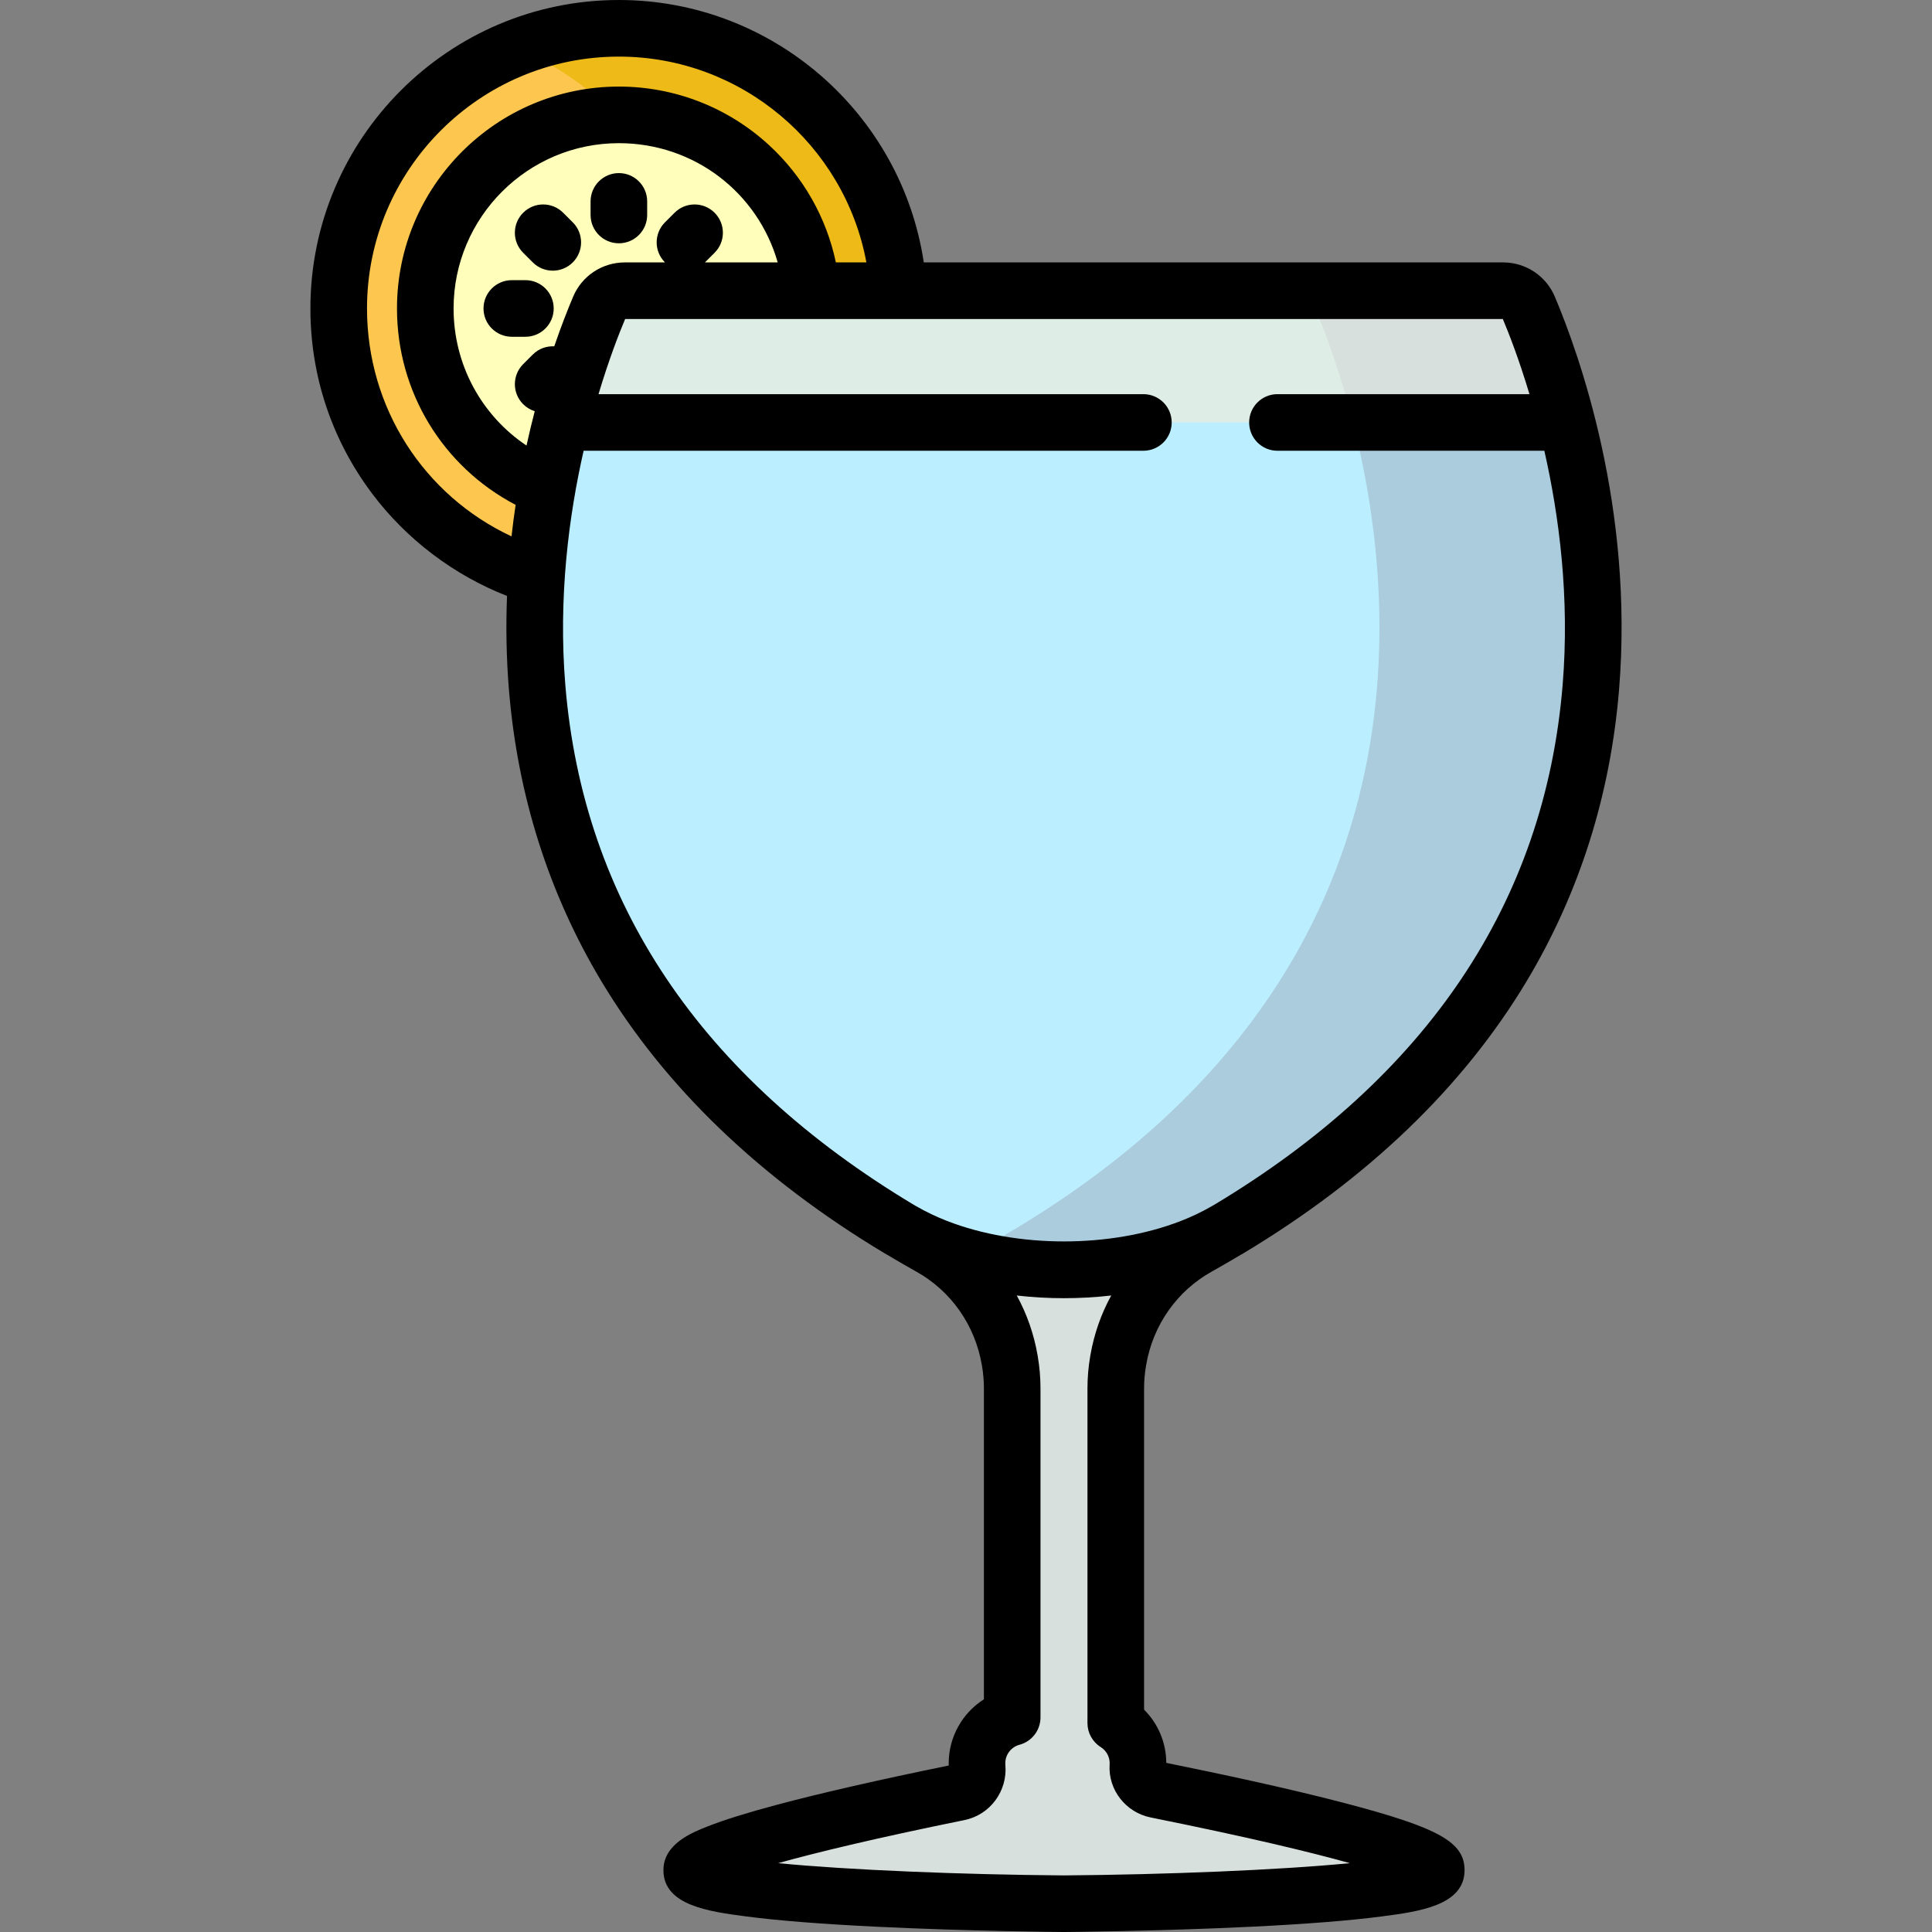 <?xml version="1.0" encoding="iso-8859-1"?>
<!-- Generator: Adobe Illustrator 19.0.0, SVG Export Plug-In . SVG Version: 6.00 Build 0)  -->
<svg version="1.1" id="Capa_1" xmlns="http://www.w3.org/2000/svg" xmlns:xlink="http://www.w3.org/1999/xlink" x="0px" y="0px"
	 viewBox="0 0 511.999 511.999" style="enable-background:new 0 0 511.999 511.999;" xml:space="preserve">
<rect x="0" y="0" width="511.999" height="511.999" fill="#808080" stroke="none"/>
<circle style="fill:#FDC74F;" cx="164.009" cy="81.75" r="74.25"/>
<path style="fill:#EDBA18;" d="M164.008,7.5c-9.67,0-18.897,1.868-27.369,5.231c27.455,10.898,46.878,37.68,46.878,69.016
	s-19.423,58.118-46.878,69.016c8.472,3.363,17.7,5.231,27.369,5.231c41.005,0,74.247-33.241,74.247-74.247
	C238.255,40.741,205.014,7.5,164.008,7.5z"/>
<circle style="fill:#FFFFBB;" cx="164.009" cy="81.75" r="51.3"/>
<path style="fill:#D7E0DC;" d="M306.434,474.299c-2.928-0.589-5.085-3.215-4.89-6.196c0.018-0.273,0.027-0.549,0.027-0.827l0,0
	c0-4.484-2.352-8.409-5.883-10.639v-88.694c0-2.437,0.207-4.864,0.621-7.266c0.016-0.091,0.031-0.182,0.048-0.276
	c2.185-12.671,9.922-23.747,21.158-29.999c117.322-65.281,111.1-165.792,97.699-218.449H148.717
	c-13.402,52.657-19.623,153.167,97.699,218.449c11.235,6.252,18.972,17.328,21.157,29.998l0.047,0.27
	c0.414,2.402,0.623,4.835,0.623,7.272v87.189c-5.368,1.437-9.327,6.322-9.327,12.144l0,0c0,0.367,0.016,0.729,0.047,1.087
	c0.271,3.137-1.771,5.994-4.856,6.622c-29.173,5.94-70.794,15.34-70.794,20.627c0,8.14,98.653,8.888,98.653,8.888
	s98.653-0.748,98.653-8.888C380.619,490.117,335.65,480.177,306.434,474.299z"/>
<path style="fill:#DFEDE7;" d="M398.343,77.041H165.589c-2.961,0-5.639,1.764-6.792,4.491
	c-11.07,26.194-59.291,160.942,79.509,244.185c24.041,14.418,63.28,14.418,87.321,0c138.799-83.243,90.579-217.99,79.509-244.185
	C403.982,78.805,401.304,77.041,398.343,77.041z"/>
<path style="fill:#D7E0DC;" d="M405.135,81.533c-1.153-2.728-3.831-4.491-6.792-4.491h-51.879c0,0,78.584,159.84-83.03,251.907
	c-2.604,1.484-5.416,2.782-8.383,3.897c23,6.655,51.545,4.285,70.575-7.128C464.425,242.475,416.205,107.727,405.135,81.533z"/>
<path style="fill:#BEF;" d="M148.718,111.954c-13.085,51.412-19.328,148.443,89.587,213.764c24.041,14.418,63.28,14.418,87.321,0
	c108.915-65.32,102.673-162.352,89.587-213.764C415.213,111.954,148.718,111.954,148.718,111.954z"/>
<path style="fill:#ACD;" d="M331.093,322.346c1.437-0.908,2.857-1.821,4.252-2.741c0.194-0.128,0.384-0.257,0.577-0.385
	c1.264-0.838,2.509-1.681,3.738-2.528c0.279-0.192,0.56-0.384,0.838-0.576c1.333-0.926,2.646-1.858,3.939-2.794
	c0.266-0.192,0.527-0.386,0.791-0.579c1.168-0.854,2.322-1.711,3.457-2.573c0.188-0.142,0.379-0.284,0.566-0.427
	c1.25-0.954,2.476-1.914,3.686-2.877c0.277-0.221,0.551-0.442,0.826-0.663c1.197-0.962,2.38-1.927,3.538-2.897
	c0.029-0.024,0.059-0.048,0.087-0.072c1.18-0.99,2.333-1.986,3.473-2.985c0.26-0.228,0.52-0.455,0.778-0.684
	c1.114-0.985,2.213-1.974,3.289-2.967c0.146-0.134,0.287-0.27,0.432-0.404c0.977-0.907,1.936-1.817,2.882-2.729
	c0.22-0.212,0.442-0.424,0.66-0.637c1.022-0.995,2.027-1.994,3.013-2.997c0.202-0.205,0.4-0.411,0.601-0.617
	c0.882-0.905,1.751-1.812,2.605-2.722c0.156-0.166,0.315-0.332,0.47-0.498c0.944-1.014,1.868-2.031,2.777-3.05
	c0.212-0.237,0.421-0.475,0.631-0.713c0.881-0.998,1.749-1.997,2.598-3c0.043-0.051,0.088-0.102,0.132-0.154
	c0.878-1.041,1.734-2.086,2.578-3.133c0.199-0.247,0.398-0.494,0.595-0.741c0.825-1.035,1.638-2.071,2.43-3.111
	c0.106-0.139,0.208-0.278,0.313-0.417c0.717-0.947,1.42-1.896,2.111-2.847c0.17-0.234,0.341-0.467,0.509-0.701
	c0.745-1.036,1.476-2.075,2.189-3.115c0.147-0.214,0.29-0.429,0.436-0.643c0.633-0.931,1.254-1.864,1.863-2.798
	c0.122-0.187,0.247-0.375,0.368-0.562c0.676-1.047,1.335-2.095,1.981-3.145c0.153-0.249,0.304-0.498,0.456-0.747
	c0.613-1.007,1.215-2.016,1.801-3.025c0.046-0.079,0.093-0.158,0.139-0.236c0.617-1.067,1.214-2.136,1.801-3.205
	c0.142-0.258,0.283-0.516,0.423-0.774c0.576-1.062,1.141-2.124,1.688-3.187c0.068-0.131,0.132-0.263,0.199-0.394
	c0.498-0.975,0.983-1.95,1.458-2.926c0.118-0.244,0.238-0.487,0.355-0.731c0.507-1.055,1.001-2.111,1.482-3.167
	c0.098-0.215,0.192-0.429,0.289-0.644c0.424-0.943,0.838-1.886,1.241-2.829c0.084-0.197,0.171-0.395,0.254-0.592
	c0.448-1.058,0.881-2.117,1.302-3.175c0.1-0.251,0.198-0.502,0.297-0.753c0.395-1.005,0.781-2.01,1.153-3.015
	c0.034-0.092,0.07-0.184,0.104-0.275c0.395-1.073,0.774-2.146,1.145-3.218c0.089-0.257,0.177-0.514,0.264-0.771
	c0.363-1.068,0.717-2.135,1.056-3.201c0.036-0.114,0.07-0.229,0.106-0.343c0.311-0.988,0.611-1.974,0.902-2.96
	c0.072-0.242,0.144-0.485,0.214-0.727c0.306-1.054,0.601-2.106,0.884-3.157c0.055-0.202,0.106-0.404,0.16-0.607
	c0.25-0.943,0.492-1.886,0.725-2.827c0.048-0.194,0.097-0.387,0.145-0.581c0.257-1.053,0.501-2.105,0.736-3.155
	c0.052-0.234,0.103-0.468,0.155-0.703c0.218-0.996,0.429-1.99,0.629-2.983c0.018-0.091,0.038-0.183,0.056-0.274
	c0.211-1.061,0.409-2.119,0.6-3.175c0.043-0.241,0.086-0.482,0.129-0.722c0.186-1.055,0.364-2.108,0.529-3.159
	c0.013-0.083,0.025-0.165,0.038-0.247c0.155-0.994,0.299-1.984,0.437-2.973c0.031-0.225,0.063-0.45,0.094-0.674
	c0.14-1.036,0.271-2.07,0.393-3.101c0.02-0.169,0.038-0.337,0.057-0.505c0.108-0.943,0.209-1.883,0.302-2.821
	c0.017-0.172,0.035-0.343,0.052-0.515c0.099-1.03,0.189-2.057,0.271-3.08c0.016-0.204,0.031-0.408,0.047-0.612
	c0.075-0.978,0.143-1.954,0.202-2.925c0.004-0.075,0.01-0.149,0.014-0.224c0.062-1.032,0.113-2.059,0.157-3.083
	c0.009-0.207,0.018-0.414,0.026-0.621c0.042-1.028,0.077-2.052,0.102-3.071c0.001-0.027,0.001-0.054,0.001-0.082
	c0.024-1.002,0.039-1.998,0.048-2.991c0.002-0.186,0.004-0.372,0.005-0.558c0.006-1.003,0.006-2.002-0.003-2.996
	c-0.001-0.122-0.003-0.244-0.005-0.366c-0.01-0.93-0.026-1.857-0.049-2.779c-0.003-0.137-0.006-0.275-0.01-0.412
	c-0.026-0.99-0.06-1.974-0.1-2.953c-0.006-0.155-0.013-0.309-0.02-0.463c-0.041-0.96-0.088-1.916-0.142-2.865
	c-0.002-0.037-0.004-0.075-0.006-0.112c-0.057-0.987-0.121-1.968-0.191-2.944c-0.011-0.155-0.022-0.31-0.034-0.464
	c-0.144-1.954-0.313-3.884-0.505-5.787c-0.014-0.134-0.027-0.268-0.041-0.402c-0.098-0.955-0.201-1.904-0.31-2.845
	c-0.006-0.048-0.012-0.096-0.017-0.144c-0.108-0.929-0.222-1.85-0.341-2.765c-0.01-0.075-0.019-0.15-0.029-0.225
	c-0.123-0.938-0.25-1.869-0.383-2.793c-0.012-0.083-0.024-0.165-0.036-0.248c-0.27-1.865-0.558-3.699-0.864-5.5
	c-0.015-0.087-0.03-0.174-0.044-0.26c-0.309-1.808-0.634-3.583-0.974-5.322c-0.011-0.058-0.022-0.116-0.034-0.174
	c-0.349-1.782-0.713-3.528-1.087-5.233c-0.002-0.008-0.003-0.015-0.005-0.023c-0.19-0.863-0.383-1.716-0.578-2.559
	c-0.001-0.004-0.002-0.008-0.003-0.012c-0.391-1.686-0.791-3.331-1.198-4.931c-0.001-0.004-0.002-0.008-0.003-0.013h-56.664
	c13.303,52.267,19.533,151.683-95.115,216.995c-2.604,1.484-5.416,2.782-8.383,3.897c0,0,0,0,0.001,0
	c4.294,1.242,8.782,2.169,13.365,2.782c0.043,0.006,0.086,0.011,0.129,0.017c2.998,0.397,6.037,0.658,9.089,0.786
	c0.087,0.004,0.175,0.008,0.262,0.011c3.031,0.119,6.074,0.105,9.103-0.041c0.082-0.004,0.164-0.006,0.246-0.011
	c1.47-0.075,2.935-0.182,4.395-0.32c0.157-0.015,0.314-0.032,0.472-0.048c2.88-0.284,5.731-0.692,8.533-1.221
	c0.233-0.044,0.465-0.089,0.697-0.134c1.369-0.269,2.729-0.561,4.07-0.889c0.064-0.016,0.127-0.034,0.191-0.05
	c1.272-0.314,2.527-0.661,3.768-1.028c0.235-0.07,0.472-0.137,0.706-0.209c1.256-0.384,2.496-0.794,3.714-1.233
	c0.215-0.077,0.426-0.16,0.64-0.239c1.107-0.41,2.197-0.842,3.268-1.297c0.172-0.073,0.348-0.142,0.519-0.216
	c1.156-0.503,2.284-1.037,3.391-1.594c0.247-0.124,0.49-0.251,0.734-0.378c1.119-0.581,2.221-1.18,3.284-1.817
	c1.518-0.91,3.005-1.829,4.478-2.751C330.435,322.76,330.765,322.553,331.093,322.346z"/>
<path d="M164.008,64.475c4.142,0,7.5-3.358,7.5-7.5v-3.604c0-4.142-3.357-7.5-7.5-7.5s-7.5,3.358-7.5,7.5v3.604
	C156.508,61.117,159.866,64.475,164.008,64.475z"/>
<path d="M139.237,74.247h-3.603c-4.142,0-7.5,3.358-7.5,7.5s3.357,7.5,7.5,7.5h3.603c4.142,0,7.5-3.358,7.5-7.5
	C146.736,77.605,143.379,74.247,139.237,74.247z"/>
<path d="M151.796,58.928l-2.548-2.548c-2.929-2.929-7.677-2.93-10.606-0.001c-2.93,2.929-2.93,7.677-0.001,10.606l2.548,2.548
	c1.465,1.465,3.384,2.197,5.303,2.197c1.919,0,3.839-0.732,5.303-2.196C154.724,66.606,154.724,61.857,151.796,58.928z"/>
<path d="M412.044,78.614c-2.329-5.511-7.707-9.072-13.701-9.072h-153.53C238.885,30.022,204.677,0,164.008,0
	c-45.075,0-81.747,36.671-81.747,81.747c0,17.836,5.644,34.785,16.322,49.015c9.13,12.166,21.684,21.657,35.783,27.169
	c-0.313,8.001-0.198,16.336,0.511,24.918c2.307,27.94,10.537,53.891,24.46,77.135c16.824,28.084,42.095,52.364,75.112,72.166
	c0.218,0.131,0.447,0.251,0.667,0.38c0.001,0.001,0.003,0.002,0.004,0.003c2.883,1.718,5.313,3.124,7.65,4.424
	c9.244,5.143,15.59,14.153,17.414,24.727l0.046,0.261c0.34,1.975,0.513,3.993,0.513,5.998v82.385
	c-5.685,3.613-9.326,9.955-9.326,16.948c0,0.201,0.003,0.402,0.009,0.602c-18.616,3.806-33.949,7.311-45.591,10.42
	c-7.939,2.121-13.929,3.991-18.313,5.719c-4.092,1.613-11.709,4.615-11.709,11.595c0,9.377,12.164,10.975,21.938,12.259
	c8.384,1.102,20,2.019,34.523,2.728c24.534,1.198,49.388,1.398,49.636,1.4c0.019,0,0.038,0,0.057,0s0.038,0,0.057,0
	c0.248-0.002,25.102-0.202,49.636-1.4c14.523-0.709,26.138-1.627,34.522-2.728c9.774-1.284,21.938-2.882,21.938-12.259
	c0-7.414-6.821-11.233-31.733-17.767c-15.065-3.952-33.826-7.94-47.313-10.665c-0.025-5.377-2.164-10.399-5.883-14.1v-85.138
	c0-2.001,0.173-4.016,0.514-5.994l0.046-0.272c1.822-10.566,8.17-19.576,17.413-24.72c2.353-1.31,4.785-2.716,7.653-4.426l0,0
	c0.221-0.129,0.45-0.25,0.668-0.381c33.017-19.802,58.289-44.082,75.112-72.166c13.923-23.243,22.153-49.195,24.46-77.135
	C433.044,134.542,418.487,93.861,412.044,78.614z M135.557,142.146c-23.236-10.866-38.296-34.093-38.296-60.399
	C97.261,44.942,127.204,15,164.008,15c32.436,0,59.832,23.388,65.597,54.542h-8.09C219,57.636,212.848,46.766,203.76,38.421
	c-10.869-9.981-24.985-15.477-39.751-15.477c-32.424,0-58.803,26.379-58.803,58.803c0,22.131,12.159,41.95,31.438,52.043
	C136.237,136.512,135.874,139.3,135.557,142.146z M141.189,93.96l-2.548,2.548c-2.929,2.929-2.929,7.677,0.001,10.606
	c0.889,0.889,1.947,1.504,3.069,1.853c-0.755,2.902-1.489,5.942-2.183,9.111c-11.965-8.019-19.324-21.475-19.324-36.332
	c0-24.153,19.651-43.804,43.804-43.804c19.964,0,36.821,13.112,42.091,31.599h-19.281c0.003-0.003,0.005-0.005,0.008-0.007
	l2.549-2.548c2.93-2.929,2.93-7.677,0.001-10.606c-2.93-2.929-7.678-2.93-10.606-0.001l-2.549,2.548
	c-2.93,2.929-2.93,7.677-0.001,10.606c0.003,0.003,0.006,0.005,0.009,0.008h-10.64c-5.994,0-11.372,3.561-13.7,9.071
	c-1.383,3.273-3.142,7.726-5.009,13.168C144.833,91.675,142.752,92.396,141.189,93.96z M304.955,481.651
	c26.044,5.241,42.454,9.22,52.767,12.104c-18.852,1.838-48.942,3.04-75.757,3.246c-26.812-0.206-56.897-1.407-75.75-3.245
	c9.862-2.757,25.295-6.516,49.388-11.422c6.774-1.379,11.431-7.662,10.831-14.622c-0.013-0.144-0.019-0.29-0.019-0.437
	c0-2.291,1.549-4.305,3.766-4.899c3.279-0.878,5.559-3.849,5.559-7.244v-87.189c0-2.857-0.246-5.732-0.732-8.554l-0.046-0.262
	c-0.972-5.633-2.85-10.959-5.513-15.804c8.268,0.947,16.764,0.948,25.034,0c-2.667,4.851-4.548,10.187-5.521,15.834l-0.042,0.247
	c-0.485,2.814-0.731,5.687-0.731,8.539v88.695c0,2.574,1.319,4.968,3.496,6.342c1.494,0.943,2.387,2.55,2.387,4.297
	c0,0.107-0.003,0.214-0.012,0.339C293.626,474.28,298.31,480.314,304.955,481.651z M414.107,181.615
	c-4.744,57.45-35.81,103.769-92.338,137.671c-0.178,0.107-0.366,0.206-0.546,0.311c-0.008,0.005-0.017,0.008-0.024,0.013
	c-1.324,0.771-2.699,1.494-4.118,2.17c-0.156,0.074-0.314,0.144-0.471,0.217c-0.527,0.246-1.058,0.487-1.596,0.72
	c-0.47,0.202-0.948,0.397-1.427,0.589c-0.22,0.089-0.439,0.181-0.661,0.268c-18.576,7.222-43.354,7.221-61.928-0.003
	c-0.205-0.081-0.407-0.166-0.611-0.248c-0.496-0.199-0.99-0.401-1.477-0.61c-0.523-0.226-1.039-0.461-1.552-0.7
	c-0.171-0.079-0.344-0.156-0.514-0.237c-0.682-0.326-1.355-0.661-2.016-1.008c-0.011-0.006-0.023-0.011-0.034-0.017
	c-0.699-0.368-1.386-0.748-2.059-1.14c-0.005-0.003-0.011-0.005-0.016-0.008c-0.183-0.107-0.374-0.207-0.555-0.316
	c-56.528-33.901-87.595-80.221-92.338-137.671c-1.925-23.309,0.934-44.974,4.842-62.161h148.345c4.142,0,7.5-3.358,7.5-7.5
	s-3.357-7.5-7.5-7.5H158.611c2.77-9.253,5.479-16.173,7.057-19.913l0,0c0.007,0-0.007,0,0,0h232.596
	c1.577,3.74,4.286,10.659,7.057,19.913h-66.783c-4.142,0-7.5,3.358-7.5,7.5s3.357,7.5,7.5,7.5h70.727
	C413.173,136.64,416.032,158.306,414.107,181.615z"/>
<g>
</g>
<g>
</g>
<g>
</g>
<g>
</g>
<g>
</g>
<g>
</g>
<g>
</g>
<g>
</g>
<g>
</g>
<g>
</g>
<g>
</g>
<g>
</g>
<g>
</g>
<g>
</g>
<g>
</g>
</svg>
